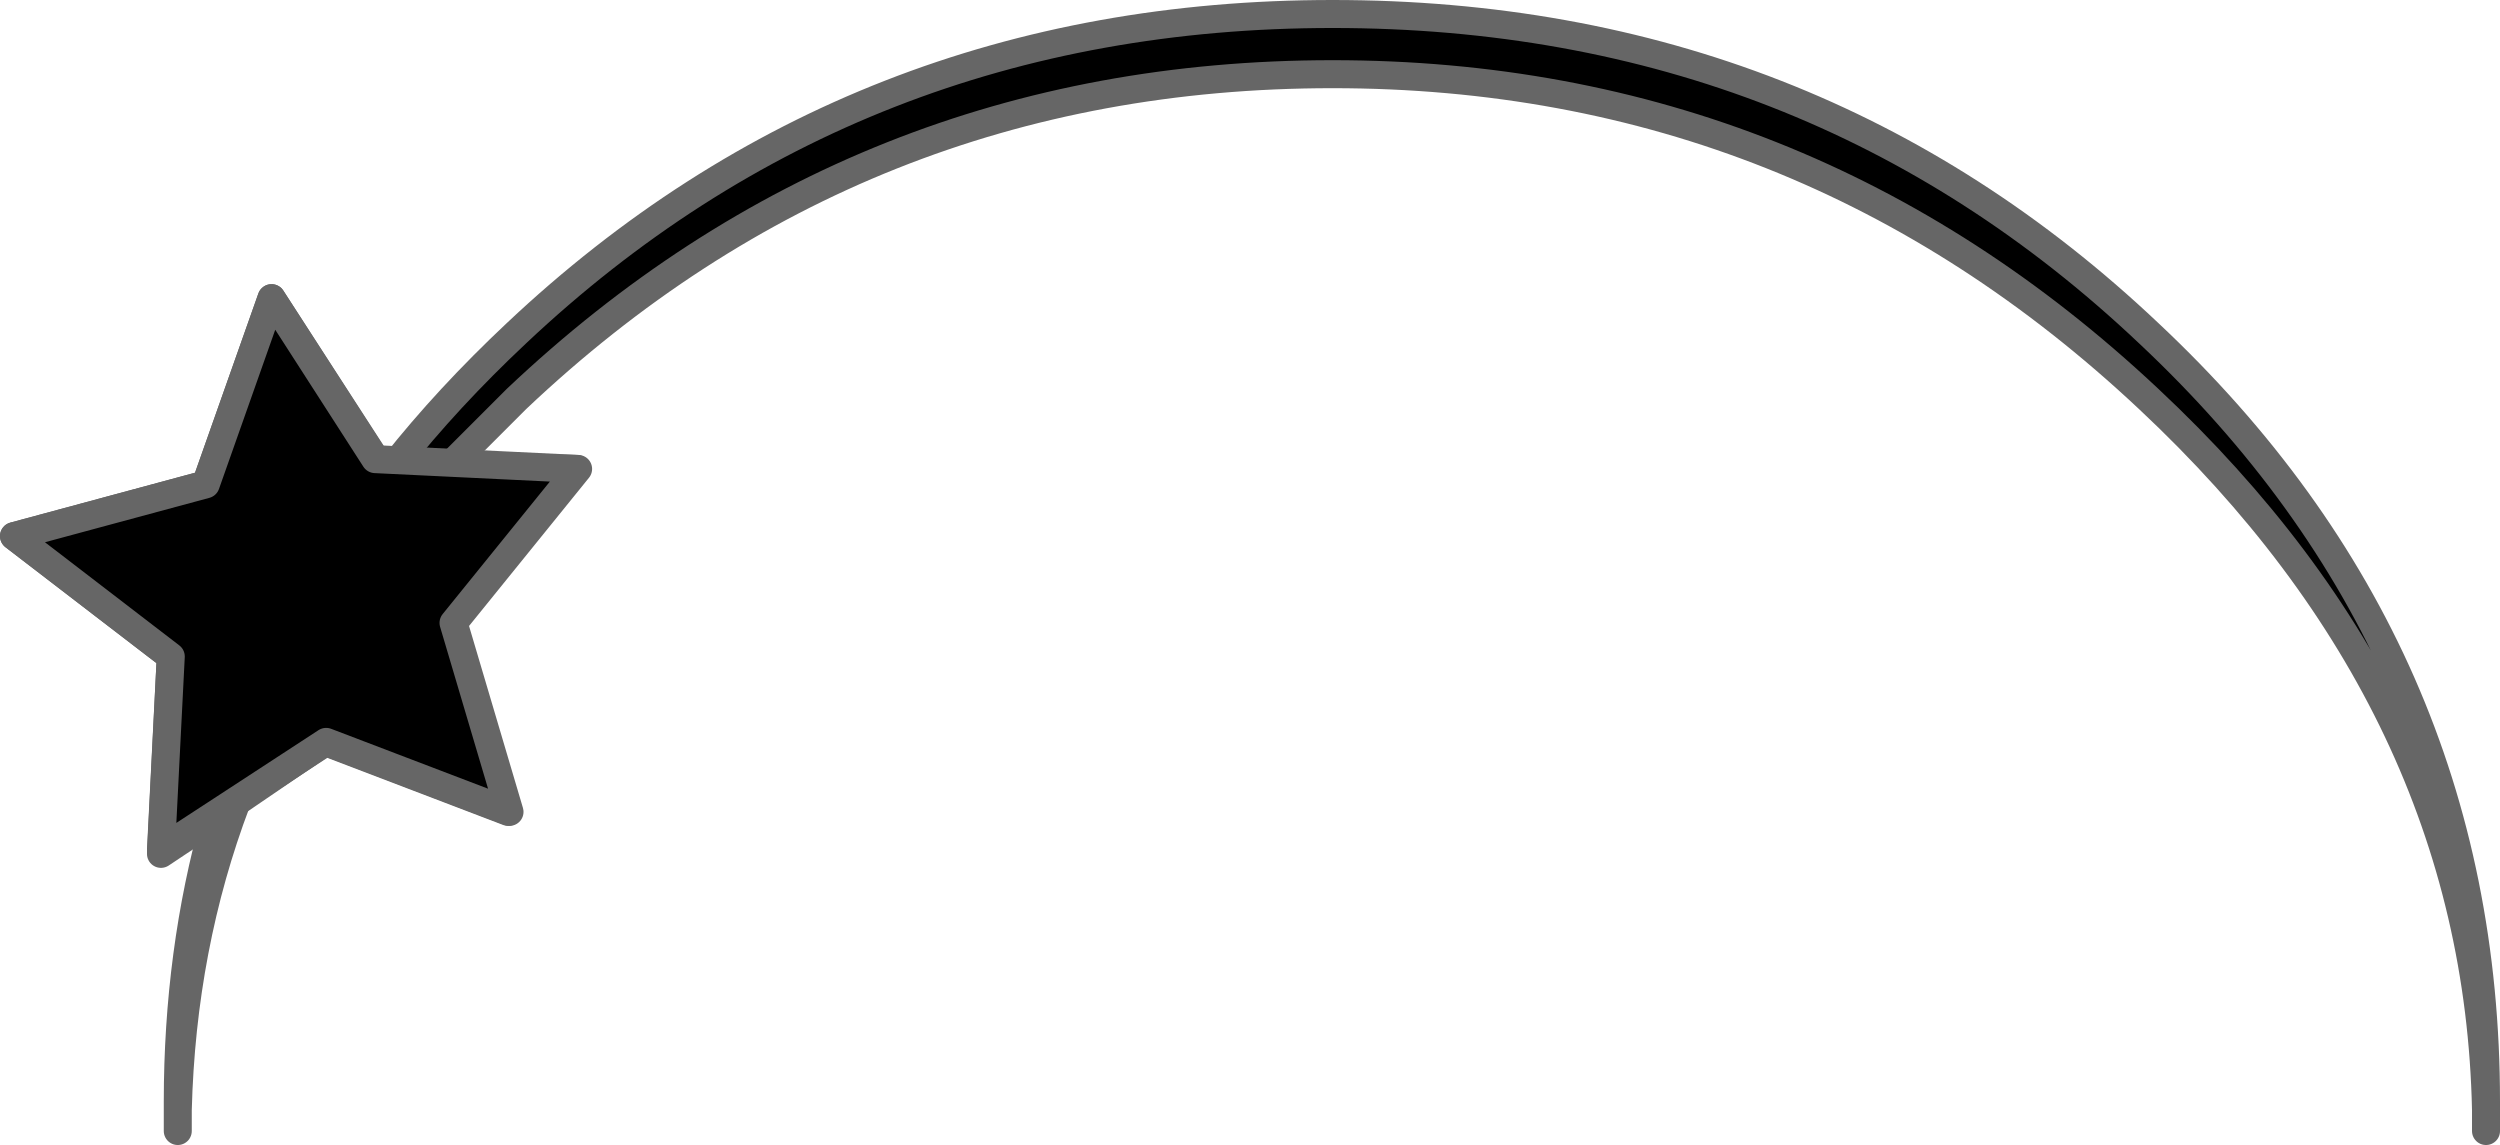 <?xml version="1.0" encoding="UTF-8" standalone="no"?>
<svg xmlns:xlink="http://www.w3.org/1999/xlink" height="40.9px" width="89.3px" xmlns="http://www.w3.org/2000/svg">
  <g transform="matrix(1.0, 0.0, 0.0, 1.0, 0.5, 0.5)">
    <path d="M13.6 16.1 Q15.5 13.7 17.95 11.4 30.05 0.0 47.1 0.0 64.2 0.0 76.25 11.4 88.3 22.7 88.3 38.85 L88.3 39.15 Q88.0 24.75 76.25 13.75 63.9 2.15 47.1 2.15 30.2 2.15 17.95 13.75 L15.55 16.15 13.05 16.1 15.55 16.15 20.1 16.25 15.65 21.75 17.65 28.5 11.1 26.0 7.95 28.15 Q6.0 33.3 5.85 39.15 L5.85 38.85 Q5.85 33.5 7.2 28.7 L5.25 30.0 5.6 22.95 0.0 18.65 6.85 16.8 9.2 10.15 13.05 16.1 13.6 16.1 M7.2 28.7 L7.95 28.15 7.2 28.7" fill="#000000" fill-rule="evenodd" stroke="none"/>
    <path d="M88.3 39.15 L88.3 39.9 M15.55 16.15 L17.95 13.75 Q30.2 2.15 47.1 2.15 63.9 2.15 76.25 13.75 88.0 24.75 88.3 39.15 L88.3 38.85 Q88.3 22.7 76.25 11.4 64.2 0.0 47.1 0.0 30.05 0.0 17.95 11.4 15.5 13.7 13.6 16.1 M7.95 28.15 Q6.0 33.3 5.85 39.15 L5.85 39.9 M7.2 28.7 Q5.85 33.5 5.85 38.85 L5.85 39.15" fill="none" stroke="#666666" stroke-linecap="round" stroke-linejoin="round" stroke-width="1.0"/>
    <path d="M13.05 16.1 L15.55 16.15 20.1 16.25 15.65 21.75 17.65 28.5 11.1 26.0 7.95 28.15 7.2 28.7 5.25 30.0 5.6 22.95 0.0 18.65 6.85 16.8 9.2 10.15 13.05 16.1" fill="none" stroke="#666666" stroke-linecap="round" stroke-linejoin="round" stroke-width="1.0"/>
    <path d="M6.85 16.8 L9.2 10.15 12.9 15.9 20.15 16.25 15.7 21.75 17.7 28.5 11.15 26.0 5.25 29.85 5.6 22.95 0.0 18.65 6.85 16.8" fill="#000000" fill-rule="evenodd" stroke="none"/>
    <path d="M6.85 16.8 L9.2 10.15 12.9 15.9 20.15 16.25 15.7 21.75 17.7 28.5 11.15 26.0 5.25 29.85 5.6 22.95 0.0 18.65 6.85 16.8 Z" fill="none" stroke="#666666" stroke-linecap="round" stroke-linejoin="round" stroke-width="1.0"/>
  </g>
</svg>

